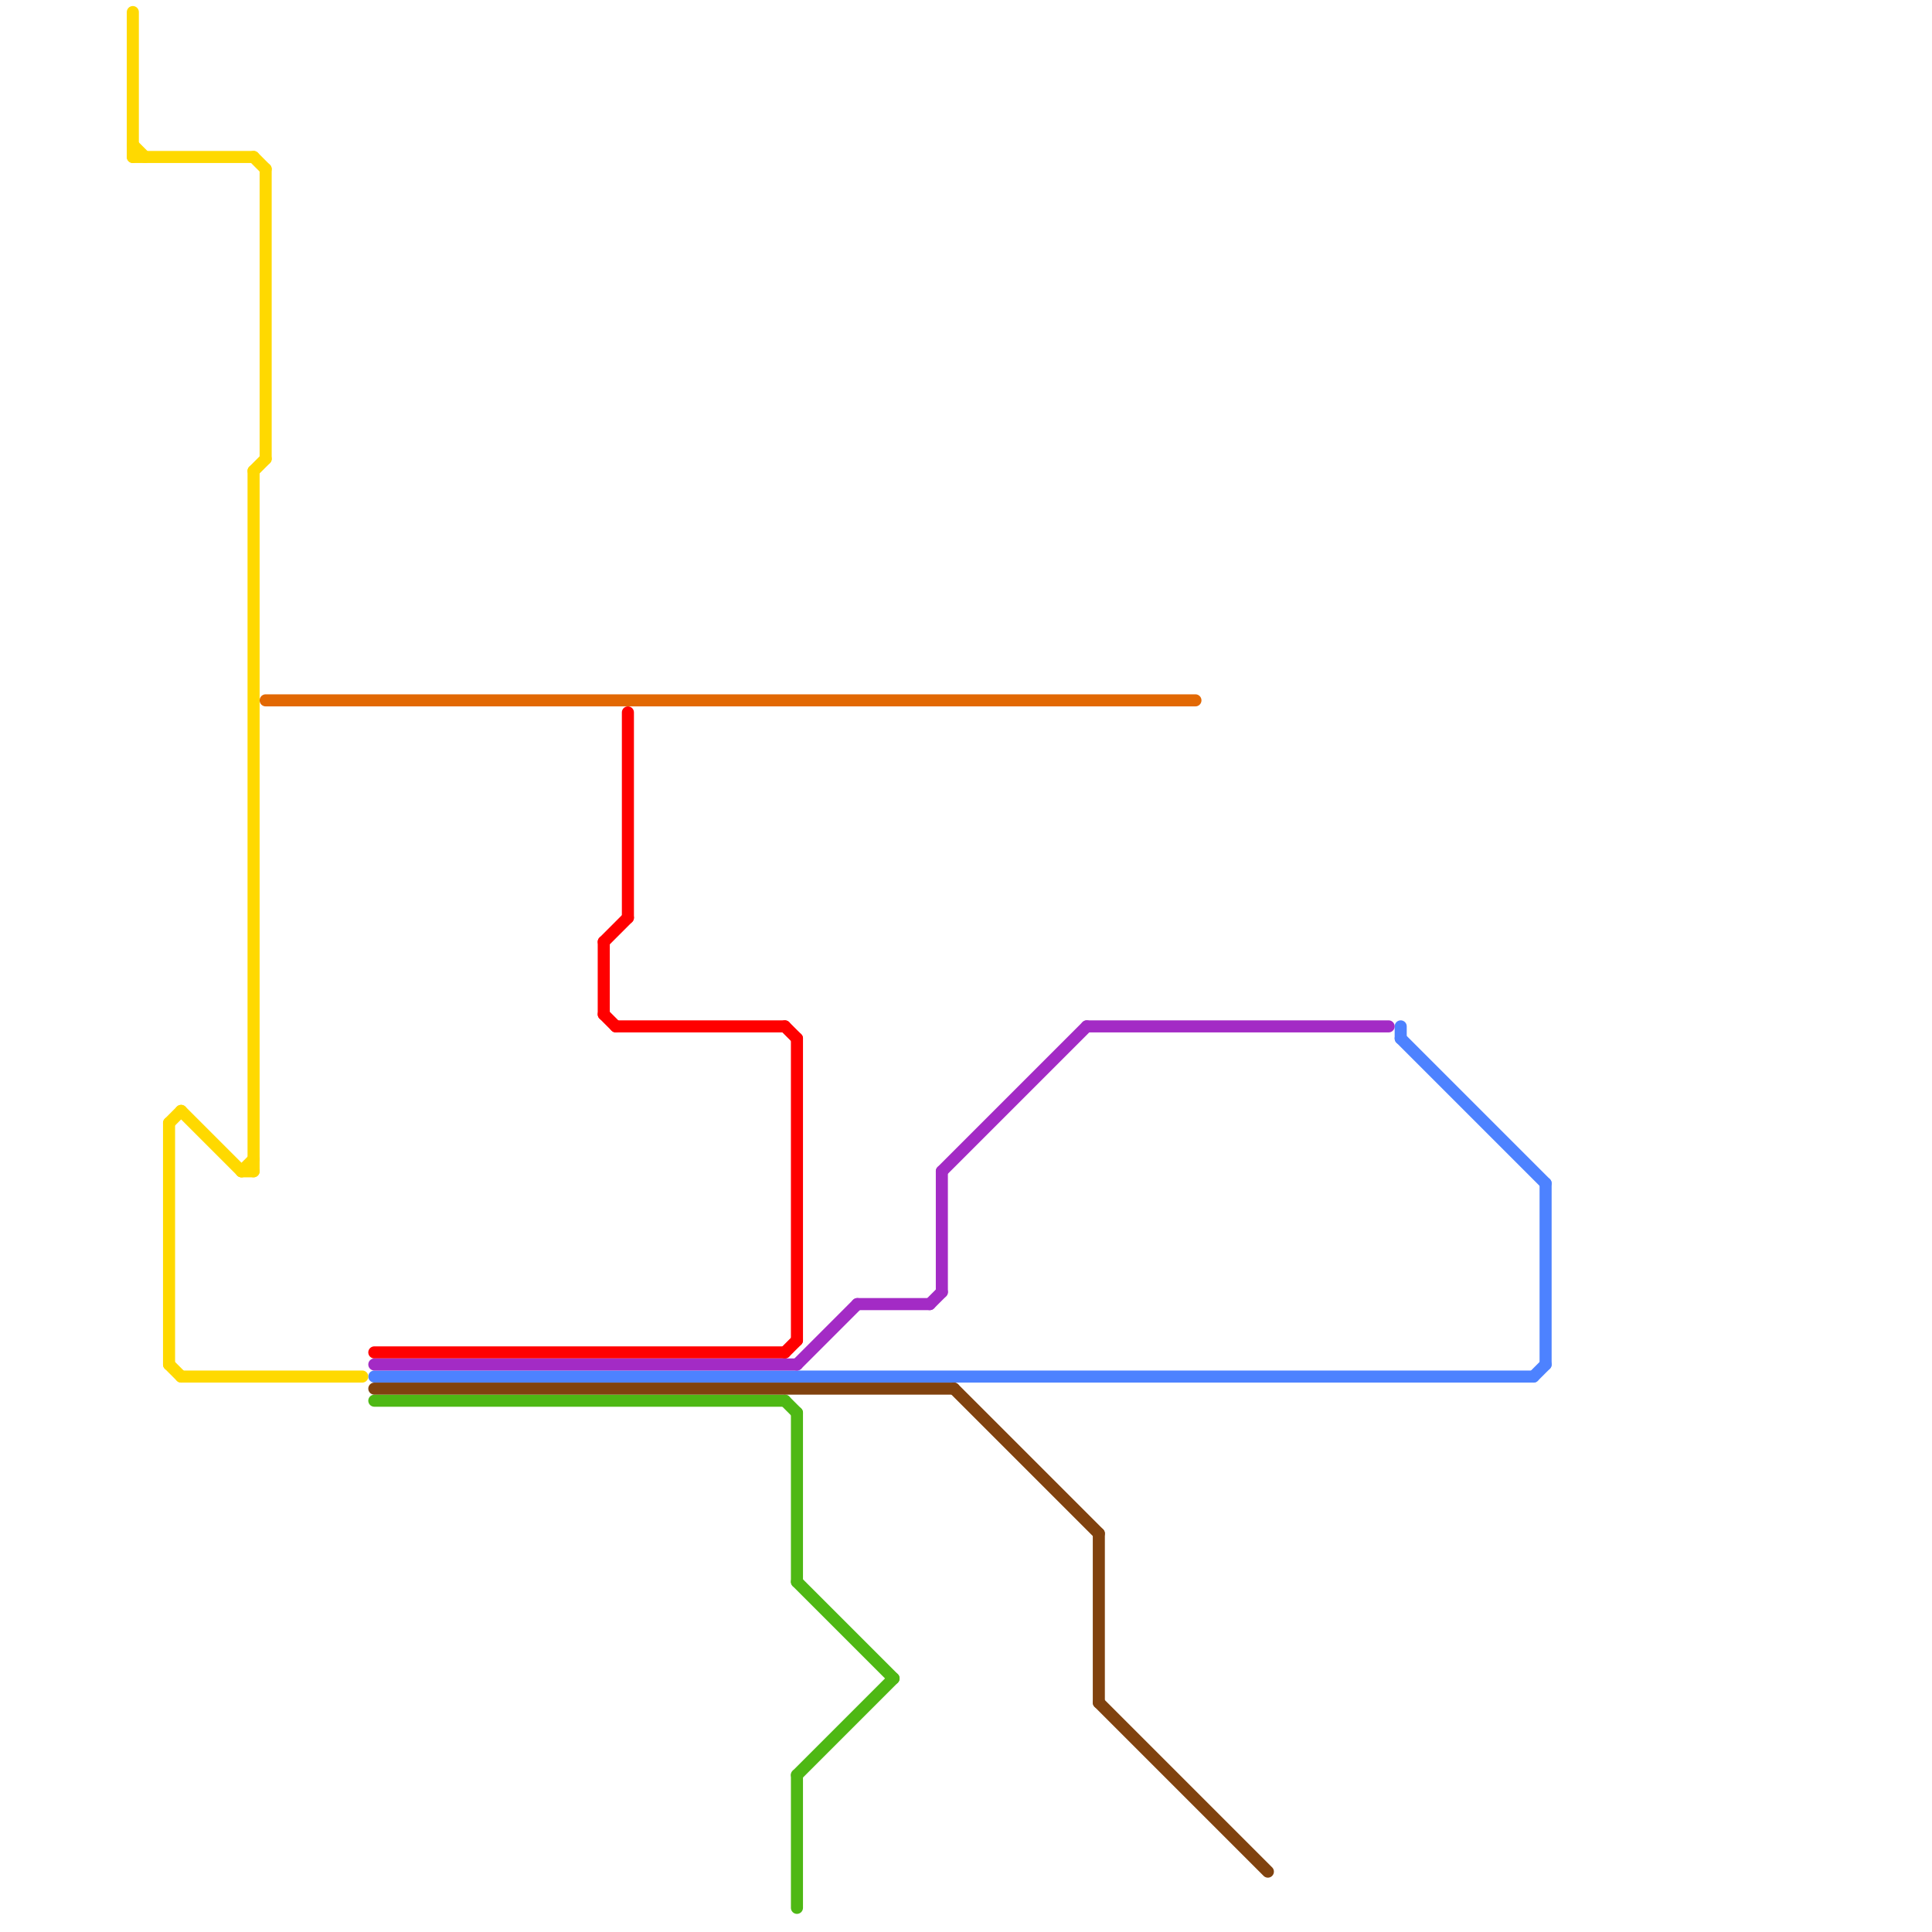 
<svg version="1.1" xmlns="http://www.w3.org/2000/svg" viewBox="0 0 160 160">
<style>text { font: 1px Helvetica; font-weight: 600; white-space: pre; dominant-baseline: central; } line { stroke-width: 1; fill: none; stroke-linecap: round; stroke-linejoin: round; } .c0 { stroke: #ff0000 } .c1 { stroke: #4d82ff } .c2 { stroke: #4eb814 } .c3 { stroke: #a32bc5 } .c4 { stroke: #80420f } .c5 { stroke: #ffd900 } .c6 { stroke: #e26803 }</style><defs><g id="wm-xf"><circle r="1.2" fill="#000"/><circle r="0.9" fill="#fff"/><circle r="0.6" fill="#000"/><circle r="0.3" fill="#fff"/></g><g id="wm"><circle r="0.6" fill="#000"/><circle r="0.3" fill="#fff"/></g></defs><line class="c0" x1="50" y1="78" x2="50" y2="84"/><line class="c0" x1="31" y1="112" x2="65" y2="112"/><line class="c0" x1="50" y1="78" x2="52" y2="76"/><line class="c0" x1="66" y1="86" x2="66" y2="111"/><line class="c0" x1="51" y1="85" x2="65" y2="85"/><line class="c0" x1="65" y1="112" x2="66" y2="111"/><line class="c0" x1="65" y1="85" x2="66" y2="86"/><line class="c0" x1="52" y1="59" x2="52" y2="76"/><line class="c0" x1="50" y1="84" x2="51" y2="85"/><line class="c1" x1="116" y1="86" x2="128" y2="98"/><line class="c1" x1="116" y1="85" x2="116" y2="86"/><line class="c1" x1="31" y1="114" x2="127" y2="114"/><line class="c1" x1="128" y1="98" x2="128" y2="113"/><line class="c1" x1="127" y1="114" x2="128" y2="113"/><line class="c2" x1="66" y1="117" x2="66" y2="131"/><line class="c2" x1="66" y1="131" x2="74" y2="139"/><line class="c2" x1="66" y1="147" x2="66" y2="158"/><line class="c2" x1="31" y1="116" x2="65" y2="116"/><line class="c2" x1="65" y1="116" x2="66" y2="117"/><line class="c2" x1="66" y1="147" x2="74" y2="139"/><line class="c3" x1="66" y1="113" x2="71" y2="108"/><line class="c3" x1="71" y1="108" x2="77" y2="108"/><line class="c3" x1="78" y1="97" x2="90" y2="85"/><line class="c3" x1="77" y1="108" x2="78" y2="107"/><line class="c3" x1="78" y1="97" x2="78" y2="107"/><line class="c3" x1="31" y1="113" x2="66" y2="113"/><line class="c3" x1="90" y1="85" x2="115" y2="85"/><line class="c4" x1="31" y1="115" x2="79" y2="115"/><line class="c4" x1="91" y1="127" x2="91" y2="141"/><line class="c4" x1="79" y1="115" x2="91" y2="127"/><line class="c4" x1="91" y1="141" x2="105" y2="155"/><line class="c5" x1="14" y1="113" x2="15" y2="114"/><line class="c5" x1="20" y1="97" x2="21" y2="97"/><line class="c5" x1="14" y1="93" x2="14" y2="113"/><line class="c5" x1="14" y1="93" x2="15" y2="92"/><line class="c5" x1="20" y1="97" x2="21" y2="96"/><line class="c5" x1="11" y1="13" x2="21" y2="13"/><line class="c5" x1="22" y1="14" x2="22" y2="38"/><line class="c5" x1="21" y1="39" x2="21" y2="97"/><line class="c5" x1="21" y1="39" x2="22" y2="38"/><line class="c5" x1="11" y1="12" x2="12" y2="13"/><line class="c5" x1="15" y1="92" x2="20" y2="97"/><line class="c5" x1="21" y1="13" x2="22" y2="14"/><line class="c5" x1="15" y1="114" x2="30" y2="114"/><line class="c5" x1="11" y1="1" x2="11" y2="13"/><line class="c6" x1="22" y1="58" x2="99" y2="58"/>
</svg>
